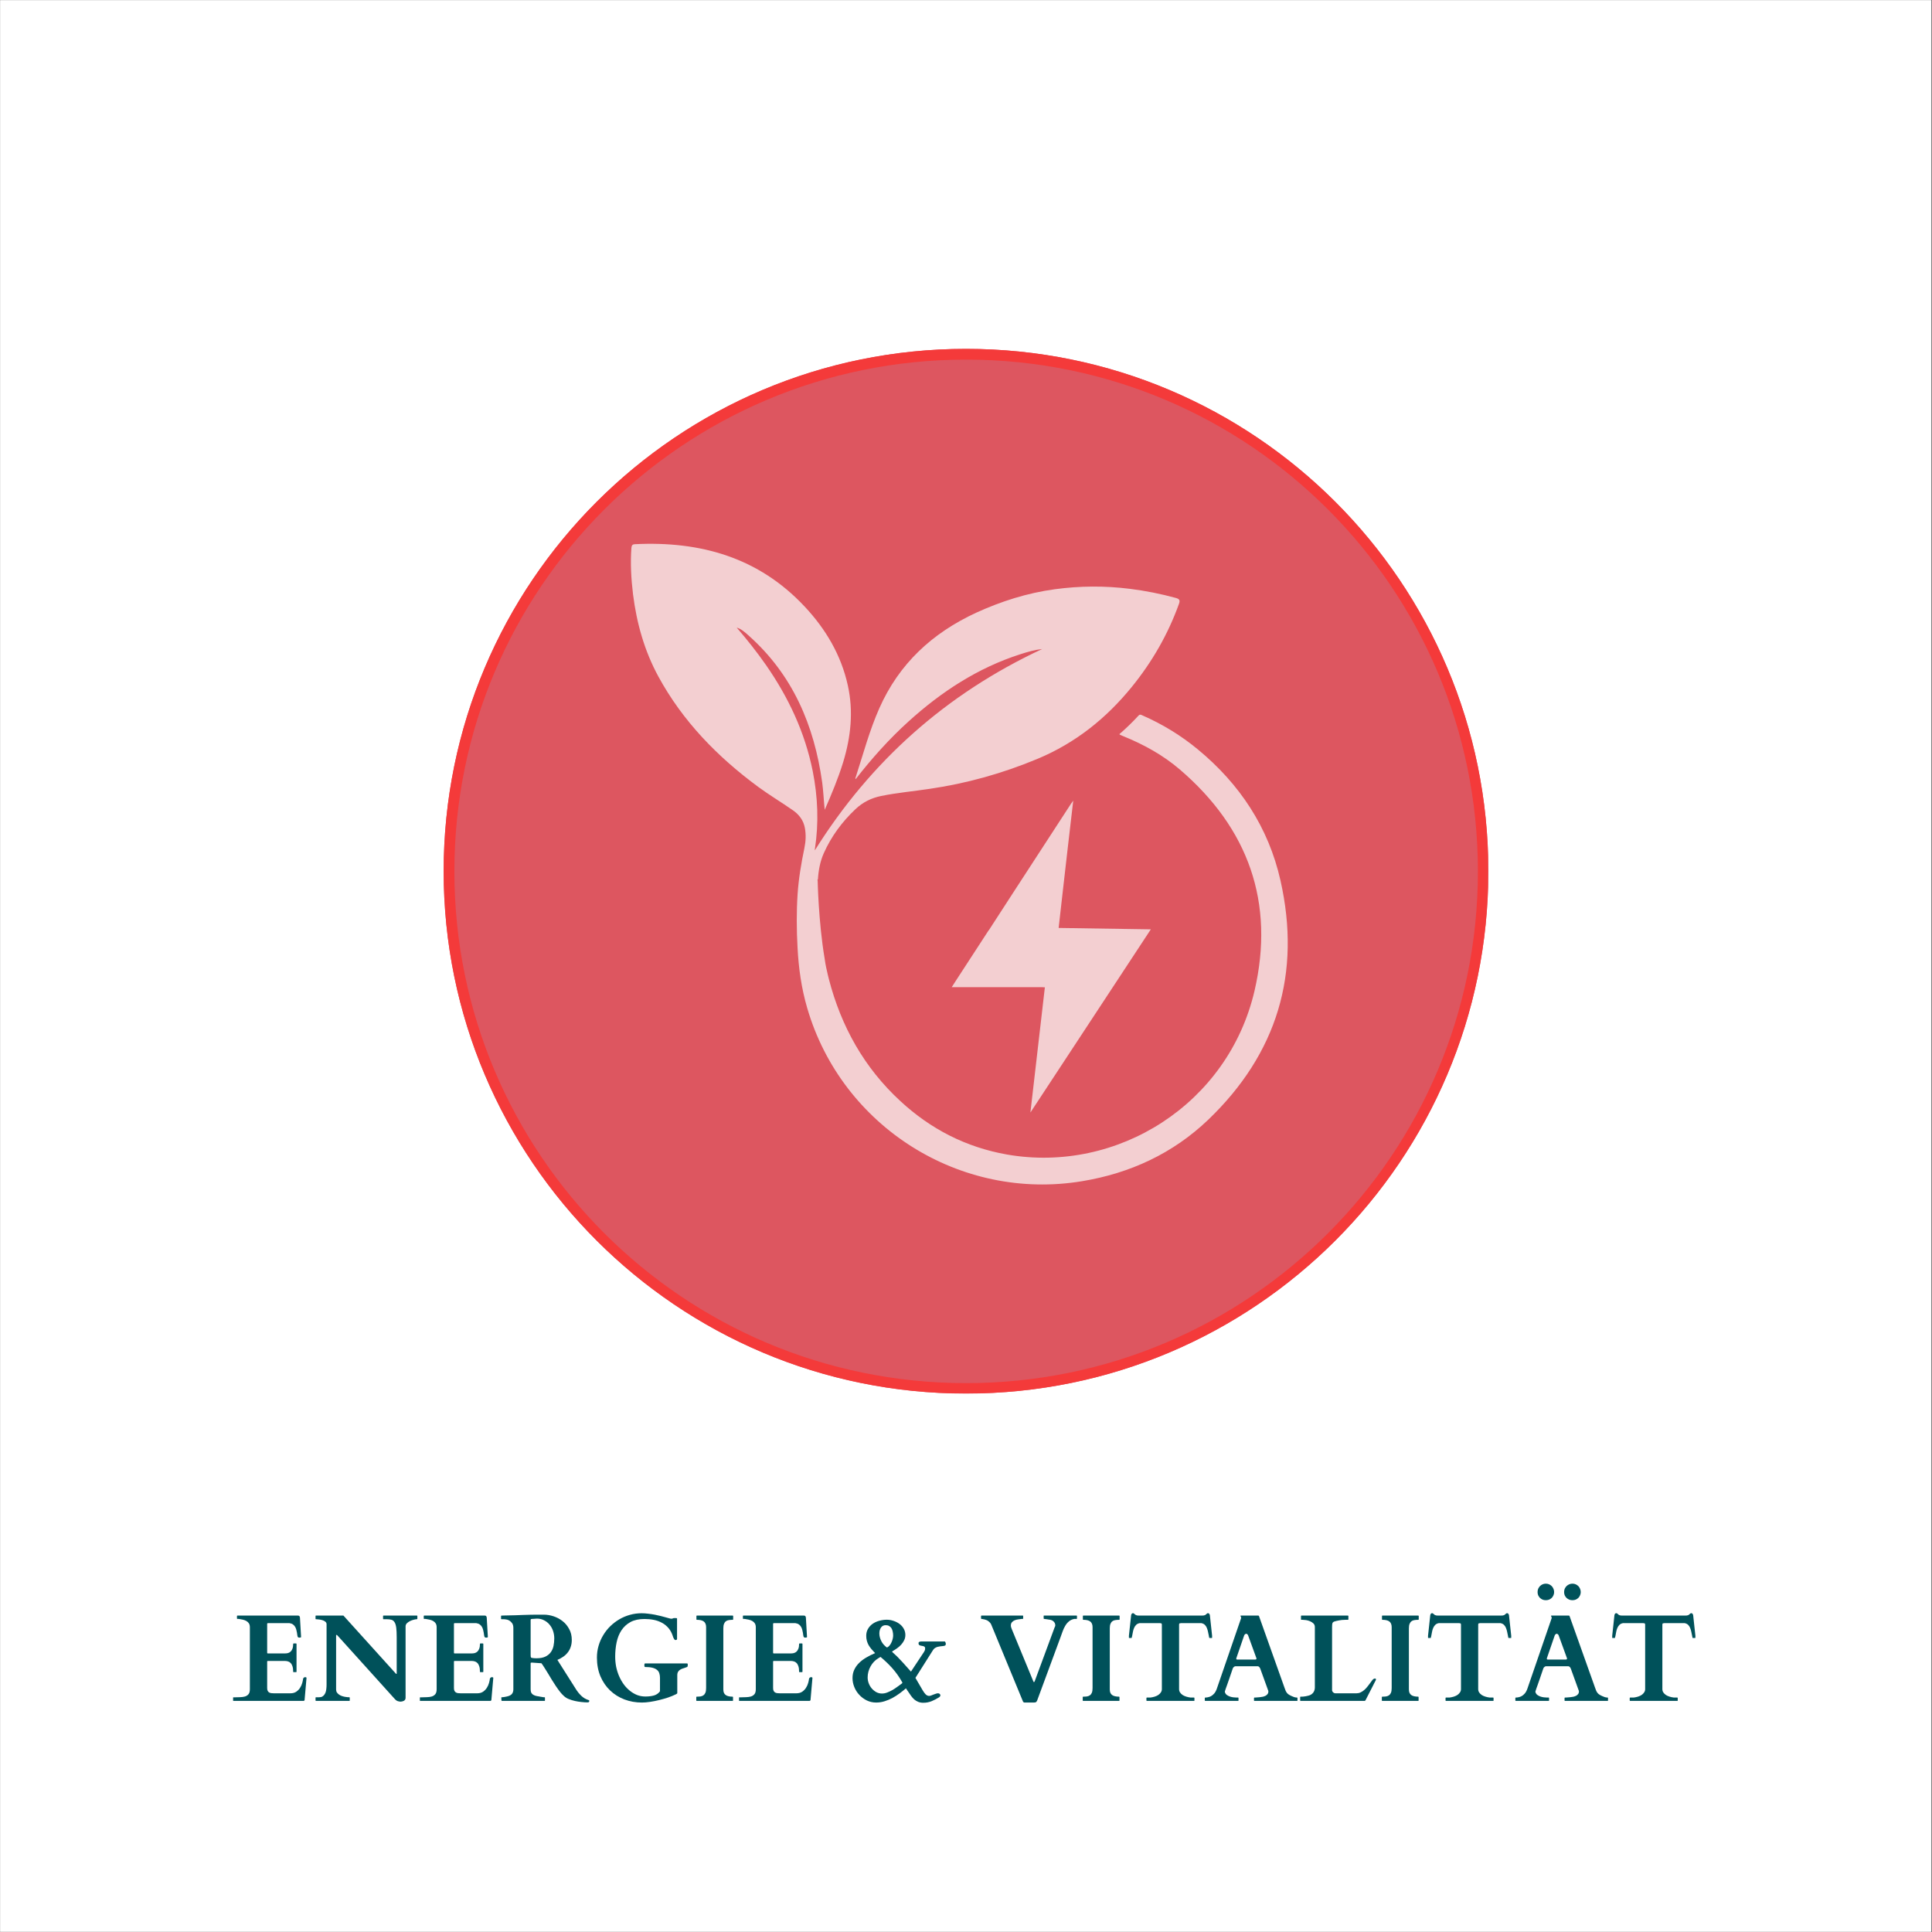 <svg version="1.0" preserveAspectRatio="xMidYMid meet" height="540" viewBox="0 0 404.88 405" zoomAndPan="magnify" width="540" xmlns:xlink="http://www.w3.org/1999/xlink" xmlns="http://www.w3.org/2000/svg"><rect x="0" y="0" width="404.88" height="405" fill="#333333" stroke="none"/><defs><g></g><clipPath id="0ae6b75281"><path clip-rule="nonzero" d="M 0 0.059 L 404.762 0.059 L 404.762 404.938 L 0 404.938 Z M 0 0.059"></path></clipPath><clipPath id="67bb3533f1"><path clip-rule="nonzero" d="M 92.941 73.133 L 311.941 73.133 L 311.941 292.133 L 92.941 292.133 Z M 92.941 73.133"></path></clipPath><clipPath id="80d45ac60e"><path clip-rule="nonzero" d="M 202.441 73.133 C 141.965 73.133 92.941 122.156 92.941 182.633 C 92.941 243.105 141.965 292.133 202.441 292.133 C 262.914 292.133 311.941 243.105 311.941 182.633 C 311.941 122.156 262.914 73.133 202.441 73.133 Z M 202.441 73.133"></path></clipPath><clipPath id="fa2c083914"><path clip-rule="nonzero" d="M 0.941 0.133 L 219.941 0.133 L 219.941 219.133 L 0.941 219.133 Z M 0.941 0.133"></path></clipPath><clipPath id="13dac6c468"><path clip-rule="nonzero" d="M 110.441 0.133 C 49.965 0.133 0.941 49.156 0.941 109.633 C 0.941 170.105 49.965 219.133 110.441 219.133 C 170.914 219.133 219.941 170.105 219.941 109.633 C 219.941 49.156 170.914 0.133 110.441 0.133 Z M 110.441 0.133"></path></clipPath><clipPath id="723ed5ffbc"><rect height="220" y="0" width="220" x="0"></rect></clipPath><clipPath id="b7f3b87303"><path clip-rule="nonzero" d="M 92.941 73.133 L 311.875 73.133 L 311.875 292.066 L 92.941 292.066 Z M 92.941 73.133"></path></clipPath><clipPath id="3b08094df6"><path clip-rule="nonzero" d="M 202.438 73.133 C 141.965 73.133 92.941 122.156 92.941 182.629 C 92.941 243.102 141.965 292.125 202.438 292.125 C 262.91 292.125 311.934 243.102 311.934 182.629 C 311.934 122.156 262.91 73.133 202.438 73.133 Z M 202.438 73.133"></path></clipPath><clipPath id="3a66bcad60"><path clip-rule="nonzero" d="M 132 113.414 L 270 113.414 L 270 249 L 132 249 Z M 132 113.414"></path></clipPath></defs><g clip-path="url(#0ae6b75281)"><path fill-rule="nonzero" fill-opacity="1" d="M 0 0.059 L 404.879 0.059 L 404.879 404.941 L 0 404.941 Z M 0 0.059" fill="#ffffff"></path><path fill-rule="nonzero" fill-opacity="1" d="M 0 0.059 L 404.879 0.059 L 404.879 404.941 L 0 404.941 Z M 0 0.059" fill="#ffffff"></path></g><g clip-path="url(#67bb3533f1)"><g clip-path="url(#80d45ac60e)"><g transform="matrix(1, 0, 0, 1, 92, 73)"><g clip-path="url(#723ed5ffbc)"><g clip-path="url(#fa2c083914)"><g clip-path="url(#13dac6c468)"><path fill-rule="nonzero" fill-opacity="1" d="M 0.941 0.133 L 219.941 0.133 L 219.941 219.133 L 0.941 219.133 Z M 0.941 0.133" fill="#dd5660"></path></g></g></g></g></g></g><g clip-path="url(#b7f3b87303)"><g clip-path="url(#3b08094df6)"><path stroke-miterlimit="4" stroke-opacity="1" stroke-width="6" stroke="#f43a3a" d="M 146.04 0.002 C 65.386 0.002 0.002 65.386 0.002 146.04 C 0.002 226.694 65.386 292.078 146.04 292.078 C 226.694 292.078 292.078 226.694 292.078 146.04 C 292.078 65.386 226.694 0.002 146.04 0.002 Z M 146.04 0.002" stroke-linejoin="miter" fill="none" transform="matrix(0.75, 0, 0, 0.75, 92.94, 73.132)" stroke-linecap="butt"></path></g></g><g clip-path="url(#3a66bcad60)"><path fill-rule="nonzero" fill-opacity="1" d="M 268.363 184.574 C 265.852 173.434 259.816 164.332 251.016 157.074 C 247.508 154.176 243.641 151.816 239.469 149.988 C 239.164 149.852 238.926 149.668 238.59 150.023 C 237.336 151.395 235.996 152.684 234.586 153.906 C 234.672 153.973 234.707 154.023 234.742 154.039 C 234.977 154.145 235.215 154.242 235.453 154.344 C 239.723 156.074 243.742 158.293 247.254 161.297 C 261.664 173.641 267.207 189.238 262.922 207.703 C 257.391 231.422 234.199 246.055 211.035 242.02 C 202.457 240.508 195.031 236.695 188.676 230.812 C 181.094 223.824 176.281 215.195 173.703 205.277 C 173.637 204.988 173.551 204.699 173.484 204.395 C 173.211 203.273 172.973 202.176 172.824 201.055 C 172.805 200.988 172.789 200.922 172.789 200.836 C 171.516 193.258 171.344 184.609 171.344 184.609 C 171.297 184.508 171.262 184.406 171.398 184.34 C 171.516 182.457 171.855 180.609 172.617 178.879 C 174.195 175.336 176.449 172.285 179.266 169.625 C 180.809 168.164 182.586 167.281 184.656 166.859 C 188.016 166.176 191.422 165.875 194.797 165.367 C 202.609 164.23 210.156 162.109 217.43 159.074 C 225.332 155.785 231.84 150.598 237.215 143.969 C 241.473 138.73 244.793 132.945 247.082 126.59 C 247.336 125.879 247.234 125.574 246.453 125.352 C 243.285 124.488 240.082 123.844 236.824 123.438 C 231.551 122.773 226.297 122.809 221.039 123.523 C 215.293 124.305 209.852 126.031 204.578 128.438 C 195.406 132.676 188.422 139.102 184.281 148.445 C 182.199 153.141 180.891 158.078 179.316 162.941 C 179.266 163.059 179.18 163.215 179.352 163.332 L 179.332 163.297 C 182.691 158.992 186.32 154.922 190.371 151.258 C 197.27 145.004 204.918 140 213.852 137.137 C 215.328 136.664 216.82 136.223 218.414 136.051 C 198.289 145.43 182.438 159.586 170.754 178.25 C 170.754 178.266 170.734 178.098 170.77 177.93 C 171.602 172.473 171.383 167.062 170.312 161.668 C 168.684 153.531 165.227 146.188 160.512 139.406 C 158.613 136.68 156.547 134.082 154.375 131.559 C 155.379 131.863 156.137 132.574 156.883 133.234 C 166.125 141.461 170.617 152.039 172.297 164.043 C 172.551 165.941 172.617 167.84 172.824 169.758 C 174.266 166.465 175.652 163.164 176.703 159.738 C 178.297 154.48 178.875 149.141 177.672 143.699 C 176.266 137.289 173.008 131.828 168.586 127.117 C 158.953 116.84 146.746 113.402 133.043 114.078 C 132.555 114.094 132.352 114.281 132.301 114.84 C 132.062 118.113 132.25 121.352 132.641 124.59 C 133.402 130.641 135.027 136.426 137.945 141.801 C 143.051 151.191 150.359 158.668 158.918 164.977 C 161.262 166.688 163.77 168.199 166.16 169.859 C 167.449 170.758 168.379 171.961 168.668 173.59 C 168.922 174.98 168.855 176.387 168.566 177.762 C 167.906 180.949 167.363 184.133 167.141 187.391 C 166.891 191.137 166.922 194.867 167.125 198.613 C 167.344 202.922 167.938 207.176 169.16 211.332 C 176.414 236.188 201.223 251.836 226.754 247.613 C 236.844 245.953 245.828 241.797 253.234 234.711 C 267.648 220.879 272.754 204.055 268.363 184.574" fill="#f3cfd1"></path></g><path fill-rule="nonzero" fill-opacity="1" d="M 241.184 194.816 L 221.859 194.523 C 222.152 191.914 222.445 189.305 222.746 186.691 C 223.105 183.551 223.461 180.41 223.824 177.27 C 224.18 174.176 224.547 171.086 224.922 167.836 C 224.711 168.125 224.582 168.289 224.465 168.465 C 220.426 174.676 216.383 180.883 212.352 187.094 C 210.684 189.656 209.027 192.227 207.367 194.789 C 207.348 194.816 207.332 194.844 207.32 194.875 C 207.266 194.938 207.199 195 207.156 195.07 C 204.922 198.496 202.691 201.926 200.465 205.355 C 200.141 205.852 199.816 206.355 199.449 206.934 L 218.172 206.934 C 218.438 206.945 218.703 206.957 218.973 206.969 C 217.965 215.719 216.953 224.465 215.941 233.215 L 241.184 194.816" fill="#f3cfd1"></path><g fill-opacity="1" fill="#00515a"><g transform="translate(48.711, 356.556)"><g><path d="M 0.094 -0.641 C 0.094 -0.648 0.094 -0.672 0.094 -0.703 C 0.102 -0.734 0.133 -0.75 0.188 -0.75 L 0.469 -0.75 C 0.82 -0.77 1.188 -0.781 1.562 -0.781 C 1.938 -0.789 2.273 -0.836 2.578 -0.922 C 2.879 -1.016 3.125 -1.172 3.312 -1.391 C 3.508 -1.617 3.609 -1.973 3.609 -2.453 L 3.609 -15.438 C 3.609 -15.77 3.539 -16.039 3.406 -16.25 C 3.27 -16.457 3.094 -16.625 2.875 -16.75 C 2.656 -16.875 2.406 -16.969 2.125 -17.031 C 1.852 -17.094 1.57 -17.145 1.281 -17.188 L 1.016 -17.188 C 0.973 -17.188 0.941 -17.195 0.922 -17.219 C 0.91 -17.25 0.906 -17.273 0.906 -17.297 L 0.906 -17.781 C 0.906 -17.801 0.91 -17.82 0.922 -17.844 C 0.941 -17.875 0.973 -17.891 1.016 -17.891 L 13.656 -17.891 C 13.801 -17.891 13.906 -17.859 13.969 -17.797 C 14.039 -17.742 14.086 -17.629 14.109 -17.453 L 14.344 -13.391 C 14.344 -13.348 14.305 -13.316 14.234 -13.297 C 14.16 -13.273 14.094 -13.266 14.031 -13.266 C 13.969 -13.266 13.898 -13.27 13.828 -13.281 C 13.766 -13.301 13.719 -13.328 13.688 -13.359 C 13.625 -13.441 13.582 -13.566 13.562 -13.734 C 13.539 -13.898 13.516 -14.082 13.484 -14.281 C 13.453 -14.488 13.406 -14.703 13.344 -14.922 C 13.289 -15.141 13.207 -15.344 13.094 -15.531 C 12.988 -15.719 12.844 -15.879 12.656 -16.016 C 12.469 -16.16 12.223 -16.254 11.922 -16.297 L 7.391 -16.297 C 7.285 -16.297 7.234 -16.242 7.234 -16.141 L 7.234 -10.094 C 7.234 -10 7.273 -9.953 7.359 -9.953 L 10.984 -9.953 C 11.203 -9.953 11.41 -9.977 11.609 -10.031 C 11.816 -10.094 12 -10.195 12.156 -10.344 C 12.312 -10.488 12.438 -10.688 12.531 -10.938 C 12.633 -11.195 12.688 -11.531 12.688 -11.938 C 12.688 -12.008 12.723 -12.047 12.797 -12.047 L 13.281 -12.047 C 13.352 -12.047 13.391 -12.008 13.391 -11.938 L 13.391 -6.125 C 13.391 -6.082 13.375 -6.055 13.344 -6.047 C 13.32 -6.035 13.301 -6.031 13.281 -6.031 L 12.797 -6.031 C 12.742 -6.031 12.711 -6.039 12.703 -6.062 C 12.691 -6.094 12.688 -6.113 12.688 -6.125 C 12.688 -6.602 12.633 -6.988 12.531 -7.281 C 12.438 -7.57 12.305 -7.797 12.141 -7.953 C 11.984 -8.117 11.801 -8.227 11.594 -8.281 C 11.395 -8.344 11.18 -8.375 10.953 -8.375 L 7.359 -8.375 C 7.273 -8.375 7.234 -8.332 7.234 -8.25 L 7.234 -2.703 C 7.234 -2.453 7.27 -2.254 7.344 -2.109 C 7.414 -1.961 7.52 -1.848 7.656 -1.766 C 7.789 -1.691 7.941 -1.645 8.109 -1.625 C 8.273 -1.602 8.453 -1.594 8.641 -1.594 L 12.109 -1.594 C 12.598 -1.594 13.004 -1.703 13.328 -1.922 C 13.66 -2.148 13.926 -2.422 14.125 -2.734 C 14.332 -3.055 14.484 -3.391 14.578 -3.734 C 14.68 -4.086 14.742 -4.383 14.766 -4.625 C 14.785 -4.738 14.844 -4.828 14.938 -4.891 C 15.031 -4.953 15.133 -4.984 15.25 -4.984 C 15.289 -4.984 15.336 -4.969 15.391 -4.938 C 15.453 -4.906 15.484 -4.867 15.484 -4.828 L 15.078 -0.172 C 15.055 -0.129 15.031 -0.086 15 -0.047 C 14.969 -0.016 14.93 0 14.891 0 L 0.188 0 C 0.133 0 0.102 -0.016 0.094 -0.047 C 0.094 -0.078 0.094 -0.094 0.094 -0.094 Z M 0.094 -0.641"></path></g></g></g><g fill-opacity="1" fill="#00515a"><g transform="translate(65.319, 356.556)"><g><path d="M 0.859 0 C 0.848 0 0.828 -0.008 0.797 -0.031 C 0.773 -0.051 0.766 -0.07 0.766 -0.094 L 0.766 -0.656 C 0.766 -0.727 0.797 -0.766 0.859 -0.766 C 0.953 -0.766 1.055 -0.766 1.172 -0.766 C 1.297 -0.766 1.414 -0.766 1.531 -0.766 C 1.645 -0.773 1.75 -0.785 1.844 -0.797 C 1.938 -0.805 2.008 -0.82 2.062 -0.844 C 2.27 -0.945 2.441 -1.082 2.578 -1.25 C 2.711 -1.426 2.816 -1.625 2.891 -1.844 C 2.961 -2.062 3.008 -2.301 3.031 -2.562 C 3.062 -2.82 3.078 -3.102 3.078 -3.406 L 3.078 -16.078 C 3.078 -16.305 2.984 -16.488 2.797 -16.625 C 2.617 -16.77 2.406 -16.875 2.156 -16.938 C 1.914 -17.008 1.672 -17.055 1.422 -17.078 C 1.172 -17.109 0.984 -17.125 0.859 -17.125 C 0.816 -17.125 0.789 -17.133 0.781 -17.156 C 0.77 -17.188 0.766 -17.211 0.766 -17.234 L 0.766 -17.781 C 0.766 -17.801 0.77 -17.82 0.781 -17.844 C 0.789 -17.875 0.816 -17.891 0.859 -17.891 L 6.609 -17.891 L 17.547 -5.781 C 17.586 -5.738 17.613 -5.707 17.625 -5.688 C 17.645 -5.664 17.672 -5.656 17.703 -5.656 C 17.734 -5.656 17.754 -5.664 17.766 -5.688 C 17.773 -5.719 17.781 -5.742 17.781 -5.766 L 17.781 -13.312 C 17.781 -14.145 17.75 -14.812 17.688 -15.312 C 17.625 -15.82 17.508 -16.207 17.344 -16.469 C 17.188 -16.738 16.973 -16.914 16.703 -17 C 16.43 -17.082 16.086 -17.125 15.672 -17.125 L 15.016 -17.125 C 14.973 -17.125 14.945 -17.133 14.938 -17.156 C 14.926 -17.188 14.922 -17.211 14.922 -17.234 L 14.922 -17.781 C 14.922 -17.801 14.926 -17.82 14.938 -17.844 C 14.945 -17.875 14.973 -17.891 15.016 -17.891 L 22 -17.891 C 22.051 -17.891 22.082 -17.875 22.094 -17.844 C 22.102 -17.82 22.109 -17.801 22.109 -17.781 L 22.109 -17.234 C 22.109 -17.211 22.098 -17.188 22.078 -17.156 C 22.066 -17.133 22.039 -17.125 22 -17.125 C 21.832 -17.125 21.613 -17.086 21.344 -17.016 C 21.082 -16.953 20.82 -16.859 20.562 -16.734 C 20.312 -16.609 20.094 -16.453 19.906 -16.266 C 19.727 -16.078 19.641 -15.863 19.641 -15.625 L 19.641 -0.625 C 19.641 -0.477 19.602 -0.352 19.531 -0.25 C 19.469 -0.156 19.383 -0.078 19.281 -0.016 C 19.176 0.035 19.062 0.078 18.938 0.109 C 18.812 0.141 18.695 0.156 18.594 0.156 C 18.426 0.156 18.227 0.117 18 0.047 C 17.781 -0.023 17.562 -0.188 17.344 -0.438 L 5.359 -13.719 C 5.305 -13.77 5.266 -13.801 5.234 -13.812 C 5.211 -13.832 5.18 -13.844 5.141 -13.844 C 5.098 -13.844 5.078 -13.801 5.078 -13.719 L 5.078 -2.391 C 5.078 -2.148 5.133 -1.941 5.25 -1.766 C 5.363 -1.598 5.508 -1.453 5.688 -1.328 C 5.863 -1.203 6.055 -1.102 6.266 -1.031 C 6.484 -0.957 6.695 -0.898 6.906 -0.859 C 7.113 -0.816 7.301 -0.789 7.469 -0.781 C 7.633 -0.77 7.758 -0.766 7.844 -0.766 C 7.883 -0.766 7.914 -0.742 7.938 -0.703 C 7.938 -0.691 7.938 -0.676 7.938 -0.656 L 7.938 -0.094 C 7.938 -0.082 7.93 -0.062 7.922 -0.031 C 7.91 -0.008 7.883 0 7.844 0 Z M 0.859 0"></path></g></g></g><g fill-opacity="1" fill="#00515a"><g transform="translate(87.865, 356.556)"><g><path d="M 0.094 -0.641 C 0.094 -0.648 0.094 -0.672 0.094 -0.703 C 0.102 -0.734 0.133 -0.75 0.188 -0.75 L 0.469 -0.75 C 0.82 -0.77 1.188 -0.781 1.562 -0.781 C 1.938 -0.789 2.273 -0.836 2.578 -0.922 C 2.879 -1.016 3.125 -1.172 3.312 -1.391 C 3.508 -1.617 3.609 -1.973 3.609 -2.453 L 3.609 -15.438 C 3.609 -15.77 3.539 -16.039 3.406 -16.25 C 3.27 -16.457 3.094 -16.625 2.875 -16.75 C 2.656 -16.875 2.406 -16.969 2.125 -17.031 C 1.852 -17.094 1.57 -17.145 1.281 -17.188 L 1.016 -17.188 C 0.973 -17.188 0.941 -17.195 0.922 -17.219 C 0.91 -17.25 0.906 -17.273 0.906 -17.297 L 0.906 -17.781 C 0.906 -17.801 0.91 -17.82 0.922 -17.844 C 0.941 -17.875 0.973 -17.891 1.016 -17.891 L 13.656 -17.891 C 13.801 -17.891 13.906 -17.859 13.969 -17.797 C 14.039 -17.742 14.086 -17.629 14.109 -17.453 L 14.344 -13.391 C 14.344 -13.348 14.305 -13.316 14.234 -13.297 C 14.16 -13.273 14.094 -13.266 14.031 -13.266 C 13.969 -13.266 13.898 -13.27 13.828 -13.281 C 13.766 -13.301 13.719 -13.328 13.688 -13.359 C 13.625 -13.441 13.582 -13.566 13.562 -13.734 C 13.539 -13.898 13.516 -14.082 13.484 -14.281 C 13.453 -14.488 13.406 -14.703 13.344 -14.922 C 13.289 -15.141 13.207 -15.344 13.094 -15.531 C 12.988 -15.719 12.844 -15.879 12.656 -16.016 C 12.469 -16.16 12.223 -16.254 11.922 -16.297 L 7.391 -16.297 C 7.285 -16.297 7.234 -16.242 7.234 -16.141 L 7.234 -10.094 C 7.234 -10 7.273 -9.953 7.359 -9.953 L 10.984 -9.953 C 11.203 -9.953 11.41 -9.977 11.609 -10.031 C 11.816 -10.094 12 -10.195 12.156 -10.344 C 12.312 -10.488 12.438 -10.688 12.531 -10.938 C 12.633 -11.195 12.688 -11.531 12.688 -11.938 C 12.688 -12.008 12.723 -12.047 12.797 -12.047 L 13.281 -12.047 C 13.352 -12.047 13.391 -12.008 13.391 -11.938 L 13.391 -6.125 C 13.391 -6.082 13.375 -6.055 13.344 -6.047 C 13.32 -6.035 13.301 -6.031 13.281 -6.031 L 12.797 -6.031 C 12.742 -6.031 12.711 -6.039 12.703 -6.062 C 12.691 -6.094 12.688 -6.113 12.688 -6.125 C 12.688 -6.602 12.633 -6.988 12.531 -7.281 C 12.438 -7.57 12.305 -7.797 12.141 -7.953 C 11.984 -8.117 11.801 -8.227 11.594 -8.281 C 11.395 -8.344 11.18 -8.375 10.953 -8.375 L 7.359 -8.375 C 7.273 -8.375 7.234 -8.332 7.234 -8.25 L 7.234 -2.703 C 7.234 -2.453 7.27 -2.254 7.344 -2.109 C 7.414 -1.961 7.52 -1.848 7.656 -1.766 C 7.789 -1.691 7.941 -1.645 8.109 -1.625 C 8.273 -1.602 8.453 -1.594 8.641 -1.594 L 12.109 -1.594 C 12.598 -1.594 13.004 -1.703 13.328 -1.922 C 13.66 -2.148 13.926 -2.422 14.125 -2.734 C 14.332 -3.055 14.484 -3.391 14.578 -3.734 C 14.68 -4.086 14.742 -4.383 14.766 -4.625 C 14.785 -4.738 14.844 -4.828 14.938 -4.891 C 15.031 -4.953 15.133 -4.984 15.25 -4.984 C 15.289 -4.984 15.336 -4.969 15.391 -4.938 C 15.453 -4.906 15.484 -4.867 15.484 -4.828 L 15.078 -0.172 C 15.055 -0.129 15.031 -0.086 15 -0.047 C 14.969 -0.016 14.93 0 14.891 0 L 0.188 0 C 0.133 0 0.102 -0.016 0.094 -0.047 C 0.094 -0.078 0.094 -0.094 0.094 -0.094 Z M 0.094 -0.641"></path></g></g></g><g fill-opacity="1" fill="#00515a"><g transform="translate(104.474, 356.556)"><g><path d="M 0.562 -0.656 C 0.562 -0.664 0.562 -0.688 0.562 -0.719 C 0.57 -0.75 0.602 -0.766 0.656 -0.766 C 0.707 -0.766 0.785 -0.77 0.891 -0.781 C 1.004 -0.801 1.117 -0.816 1.234 -0.828 C 1.359 -0.848 1.469 -0.867 1.562 -0.891 C 1.664 -0.91 1.738 -0.926 1.781 -0.938 C 2.27 -1.051 2.609 -1.234 2.797 -1.484 C 2.984 -1.734 3.078 -2.039 3.078 -2.406 L 3.078 -15.297 C 3.078 -15.723 2.988 -16.055 2.812 -16.297 C 2.633 -16.547 2.43 -16.734 2.203 -16.859 C 1.973 -16.984 1.75 -17.055 1.531 -17.078 C 1.312 -17.109 1.164 -17.125 1.094 -17.125 L 0.609 -17.125 C 0.566 -17.125 0.535 -17.133 0.516 -17.156 C 0.504 -17.188 0.5 -17.211 0.5 -17.234 L 0.5 -17.781 C 0.5 -17.801 0.504 -17.82 0.516 -17.844 C 0.523 -17.863 0.555 -17.879 0.609 -17.891 C 0.617 -17.891 0.633 -17.891 0.656 -17.891 C 0.688 -17.891 0.75 -17.891 0.844 -17.891 C 0.938 -17.898 1.07 -17.906 1.25 -17.906 C 1.426 -17.914 1.676 -17.922 2 -17.922 C 2.469 -17.93 2.961 -17.941 3.484 -17.953 C 4.016 -17.973 4.551 -17.992 5.094 -18.016 C 5.633 -18.035 6.172 -18.051 6.703 -18.062 C 7.234 -18.07 7.734 -18.078 8.203 -18.078 L 9.484 -18.078 C 10.148 -18.078 10.828 -17.961 11.516 -17.734 C 12.211 -17.504 12.844 -17.164 13.406 -16.719 C 13.969 -16.281 14.426 -15.727 14.781 -15.062 C 15.145 -14.406 15.328 -13.648 15.328 -12.797 C 15.328 -12.234 15.25 -11.734 15.094 -11.297 C 14.945 -10.859 14.738 -10.473 14.469 -10.141 C 14.207 -9.805 13.891 -9.508 13.516 -9.25 C 13.148 -9 12.75 -8.781 12.312 -8.594 L 16.172 -2.5 C 16.492 -1.977 16.875 -1.504 17.312 -1.078 C 17.758 -0.648 18.273 -0.348 18.859 -0.172 C 18.922 -0.16 18.957 -0.141 18.969 -0.109 C 18.988 -0.078 19 -0.039 19 0 C 19 0.125 18.961 0.207 18.891 0.25 C 18.828 0.289 18.723 0.312 18.578 0.312 C 18.223 0.312 17.816 0.285 17.359 0.234 C 16.91 0.191 16.457 0.117 16 0.016 C 15.539 -0.086 15.102 -0.223 14.688 -0.391 C 14.281 -0.555 13.941 -0.77 13.672 -1.031 C 13.398 -1.27 13.125 -1.566 12.844 -1.922 C 12.562 -2.285 12.281 -2.676 12 -3.094 C 11.719 -3.52 11.438 -3.957 11.156 -4.406 C 10.883 -4.863 10.617 -5.305 10.359 -5.734 C 10.098 -6.16 9.848 -6.562 9.609 -6.938 C 9.379 -7.312 9.164 -7.629 8.969 -7.891 L 6.984 -8.031 C 6.984 -8.031 6.953 -8.031 6.891 -8.031 C 6.828 -8.031 6.785 -8.02 6.766 -8 C 6.734 -7.988 6.711 -7.973 6.703 -7.953 C 6.703 -7.941 6.703 -7.91 6.703 -7.859 L 6.703 -2.453 C 6.703 -2.223 6.727 -2.02 6.781 -1.844 C 6.844 -1.676 6.941 -1.531 7.078 -1.406 C 7.223 -1.289 7.406 -1.191 7.625 -1.109 C 7.852 -1.035 8.129 -0.977 8.453 -0.938 C 8.504 -0.926 8.578 -0.91 8.672 -0.891 C 8.766 -0.879 8.867 -0.863 8.984 -0.844 C 9.098 -0.82 9.207 -0.801 9.312 -0.781 C 9.426 -0.77 9.523 -0.766 9.609 -0.766 C 9.66 -0.766 9.688 -0.75 9.688 -0.719 C 9.695 -0.695 9.703 -0.676 9.703 -0.656 L 9.703 -0.094 C 9.703 -0.082 9.695 -0.062 9.688 -0.031 C 9.676 -0.008 9.648 0 9.609 0 L 0.656 0 C 0.613 0 0.586 -0.055 0.578 -0.172 C 0.566 -0.297 0.562 -0.406 0.562 -0.5 Z M 6.719 -9.297 C 6.727 -9.234 6.75 -9.172 6.781 -9.109 C 6.812 -9.055 6.875 -9.023 6.969 -9.016 C 7.039 -9.016 7.148 -9 7.297 -8.969 C 7.453 -8.945 7.664 -8.938 7.938 -8.938 C 8.688 -8.938 9.301 -9.051 9.781 -9.281 C 10.258 -9.508 10.641 -9.816 10.922 -10.203 C 11.203 -10.586 11.395 -11.031 11.5 -11.531 C 11.602 -12.031 11.656 -12.551 11.656 -13.094 C 11.656 -13.656 11.566 -14.191 11.391 -14.703 C 11.211 -15.211 10.961 -15.648 10.641 -16.016 C 10.328 -16.391 9.945 -16.688 9.5 -16.906 C 9.062 -17.133 8.578 -17.25 8.047 -17.25 C 7.922 -17.25 7.82 -17.242 7.75 -17.234 C 7.688 -17.234 7.625 -17.227 7.562 -17.219 C 7.5 -17.219 7.426 -17.211 7.344 -17.203 C 7.27 -17.203 7.16 -17.195 7.016 -17.188 C 6.961 -17.188 6.895 -17.176 6.812 -17.156 C 6.738 -17.133 6.703 -17.078 6.703 -16.984 L 6.703 -9.688 Z M 6.719 -9.297"></path></g></g></g><g fill-opacity="1" fill="#00515a"><g transform="translate(123.619, 356.556)"><g><path d="M 1.453 -9.094 C 1.453 -9.945 1.566 -10.766 1.797 -11.547 C 2.023 -12.336 2.348 -13.078 2.766 -13.766 C 3.18 -14.461 3.676 -15.094 4.25 -15.656 C 4.832 -16.219 5.469 -16.703 6.156 -17.109 C 6.852 -17.516 7.598 -17.828 8.391 -18.047 C 9.18 -18.266 9.992 -18.375 10.828 -18.375 C 11.273 -18.375 11.734 -18.344 12.203 -18.281 C 12.672 -18.227 13.125 -18.16 13.562 -18.078 C 14.008 -17.992 14.43 -17.898 14.828 -17.797 C 15.223 -17.703 15.57 -17.609 15.875 -17.516 C 16.176 -17.43 16.422 -17.363 16.609 -17.312 C 16.805 -17.258 16.914 -17.234 16.938 -17.234 L 17.094 -17.234 C 17.156 -17.234 17.207 -17.238 17.25 -17.25 C 17.289 -17.258 17.32 -17.27 17.344 -17.281 C 17.375 -17.301 17.406 -17.316 17.438 -17.328 C 17.477 -17.348 17.531 -17.359 17.594 -17.359 L 18.109 -17.359 C 18.117 -17.359 18.145 -17.348 18.188 -17.328 C 18.227 -17.316 18.25 -17.281 18.25 -17.219 L 18.25 -13 C 18.25 -12.906 18.207 -12.836 18.125 -12.797 C 18.039 -12.766 17.973 -12.75 17.922 -12.75 C 17.836 -12.758 17.766 -12.801 17.703 -12.875 C 17.648 -12.957 17.598 -13.039 17.547 -13.125 C 17.492 -13.219 17.453 -13.305 17.422 -13.391 C 17.391 -13.484 17.367 -13.551 17.359 -13.594 C 17.148 -14.25 16.852 -14.801 16.469 -15.25 C 16.082 -15.707 15.629 -16.078 15.109 -16.359 C 14.586 -16.648 14.016 -16.859 13.391 -16.984 C 12.766 -17.109 12.113 -17.172 11.438 -17.172 C 10.258 -17.172 9.273 -16.957 8.484 -16.531 C 7.703 -16.102 7.07 -15.523 6.594 -14.797 C 6.113 -14.066 5.773 -13.223 5.578 -12.266 C 5.379 -11.316 5.281 -10.32 5.281 -9.281 C 5.281 -8.562 5.348 -7.852 5.484 -7.156 C 5.629 -6.457 5.836 -5.797 6.109 -5.172 C 6.379 -4.555 6.703 -3.988 7.078 -3.469 C 7.461 -2.945 7.891 -2.5 8.359 -2.125 C 8.828 -1.75 9.332 -1.453 9.875 -1.234 C 10.426 -1.023 11.004 -0.922 11.609 -0.922 C 12.297 -0.922 12.898 -0.992 13.422 -1.141 C 13.941 -1.297 14.359 -1.586 14.672 -2.016 L 14.672 -4.828 C 14.672 -5.18 14.625 -5.5 14.531 -5.781 C 14.445 -6.07 14.285 -6.312 14.047 -6.5 C 13.816 -6.695 13.5 -6.848 13.094 -6.953 C 12.688 -7.055 12.164 -7.109 11.531 -7.109 C 11.477 -7.109 11.441 -7.156 11.422 -7.25 C 11.398 -7.344 11.391 -7.426 11.391 -7.5 C 11.391 -7.539 11.398 -7.609 11.422 -7.703 C 11.441 -7.805 11.477 -7.859 11.531 -7.859 L 20.359 -7.859 C 20.43 -7.859 20.473 -7.812 20.484 -7.719 C 20.492 -7.625 20.5 -7.551 20.5 -7.5 C 20.5 -7.457 20.488 -7.391 20.469 -7.297 C 20.457 -7.203 20.422 -7.141 20.359 -7.109 C 20.129 -7.016 19.895 -6.93 19.656 -6.859 C 19.414 -6.797 19.191 -6.707 18.984 -6.594 C 18.785 -6.488 18.617 -6.336 18.484 -6.141 C 18.359 -5.953 18.297 -5.691 18.297 -5.359 L 18.297 -1.656 C 18.297 -1.594 18.266 -1.539 18.203 -1.5 C 18.148 -1.457 18.066 -1.41 17.953 -1.359 C 17.484 -1.129 16.945 -0.91 16.344 -0.703 C 15.738 -0.504 15.117 -0.328 14.484 -0.172 C 13.848 -0.016 13.219 0.109 12.594 0.203 C 11.969 0.297 11.398 0.344 10.891 0.344 C 9.578 0.344 8.348 0.125 7.203 -0.312 C 6.066 -0.75 5.07 -1.375 4.219 -2.188 C 3.363 -3 2.688 -3.988 2.188 -5.156 C 1.695 -6.332 1.453 -7.645 1.453 -9.094 Z M 1.453 -9.094"></path></g></g></g><g fill-opacity="1" fill="#00515a"><g transform="translate(144.757, 356.556)"><g><path d="M 6.812 -2.406 C 6.812 -2.125 6.852 -1.883 6.938 -1.688 C 7.031 -1.488 7.16 -1.332 7.328 -1.219 C 7.492 -1.102 7.695 -1.02 7.938 -0.969 C 8.176 -0.914 8.441 -0.891 8.734 -0.891 C 8.805 -0.891 8.844 -0.852 8.844 -0.781 L 8.844 -0.094 C 8.844 -0.07 8.836 -0.051 8.828 -0.031 C 8.816 -0.008 8.785 0 8.734 0 L 1.25 0 C 1.207 0 1.176 -0.008 1.156 -0.031 C 1.145 -0.062 1.141 -0.082 1.141 -0.094 L 1.141 -0.781 C 1.141 -0.801 1.145 -0.82 1.156 -0.844 C 1.176 -0.875 1.207 -0.891 1.25 -0.891 C 1.539 -0.891 1.805 -0.906 2.047 -0.938 C 2.285 -0.977 2.488 -1.062 2.656 -1.188 C 2.832 -1.32 2.969 -1.504 3.062 -1.734 C 3.156 -1.973 3.203 -2.297 3.203 -2.703 L 3.203 -15.484 C 3.203 -15.766 3.156 -16.004 3.062 -16.203 C 2.977 -16.398 2.852 -16.555 2.688 -16.672 C 2.52 -16.785 2.316 -16.867 2.078 -16.922 C 1.836 -16.973 1.566 -17 1.266 -17 C 1.203 -17 1.172 -17.035 1.172 -17.109 L 1.172 -17.781 C 1.172 -17.852 1.203 -17.891 1.266 -17.891 L 8.766 -17.891 C 8.805 -17.891 8.832 -17.875 8.844 -17.844 C 8.863 -17.82 8.875 -17.801 8.875 -17.781 L 8.875 -17.109 C 8.875 -17.086 8.863 -17.062 8.844 -17.031 C 8.832 -17.008 8.805 -17 8.766 -17 C 8.473 -17 8.203 -16.977 7.953 -16.938 C 7.711 -16.906 7.508 -16.82 7.344 -16.688 C 7.176 -16.562 7.047 -16.379 6.953 -16.141 C 6.859 -15.91 6.812 -15.594 6.812 -15.188 Z M 6.812 -2.406"></path></g></g></g><g fill-opacity="1" fill="#00515a"><g transform="translate(154.768, 356.556)"><g><path d="M 0.094 -0.641 C 0.094 -0.648 0.094 -0.672 0.094 -0.703 C 0.102 -0.734 0.133 -0.75 0.188 -0.75 L 0.469 -0.75 C 0.82 -0.77 1.188 -0.781 1.562 -0.781 C 1.938 -0.789 2.273 -0.836 2.578 -0.922 C 2.879 -1.016 3.125 -1.172 3.312 -1.391 C 3.508 -1.617 3.609 -1.973 3.609 -2.453 L 3.609 -15.438 C 3.609 -15.77 3.539 -16.039 3.406 -16.25 C 3.27 -16.457 3.094 -16.625 2.875 -16.75 C 2.656 -16.875 2.406 -16.969 2.125 -17.031 C 1.852 -17.094 1.57 -17.145 1.281 -17.188 L 1.016 -17.188 C 0.973 -17.188 0.941 -17.195 0.922 -17.219 C 0.91 -17.25 0.906 -17.273 0.906 -17.297 L 0.906 -17.781 C 0.906 -17.801 0.91 -17.82 0.922 -17.844 C 0.941 -17.875 0.973 -17.891 1.016 -17.891 L 13.656 -17.891 C 13.801 -17.891 13.906 -17.859 13.969 -17.797 C 14.039 -17.742 14.086 -17.629 14.109 -17.453 L 14.344 -13.391 C 14.344 -13.348 14.305 -13.316 14.234 -13.297 C 14.16 -13.273 14.094 -13.266 14.031 -13.266 C 13.969 -13.266 13.898 -13.27 13.828 -13.281 C 13.766 -13.301 13.719 -13.328 13.688 -13.359 C 13.625 -13.441 13.582 -13.566 13.562 -13.734 C 13.539 -13.898 13.516 -14.082 13.484 -14.281 C 13.453 -14.488 13.406 -14.703 13.344 -14.922 C 13.289 -15.141 13.207 -15.344 13.094 -15.531 C 12.988 -15.719 12.844 -15.879 12.656 -16.016 C 12.469 -16.16 12.223 -16.254 11.922 -16.297 L 7.391 -16.297 C 7.285 -16.297 7.234 -16.242 7.234 -16.141 L 7.234 -10.094 C 7.234 -10 7.273 -9.953 7.359 -9.953 L 10.984 -9.953 C 11.203 -9.953 11.41 -9.977 11.609 -10.031 C 11.816 -10.094 12 -10.195 12.156 -10.344 C 12.312 -10.488 12.438 -10.688 12.531 -10.938 C 12.633 -11.195 12.688 -11.531 12.688 -11.938 C 12.688 -12.008 12.723 -12.047 12.797 -12.047 L 13.281 -12.047 C 13.352 -12.047 13.391 -12.008 13.391 -11.938 L 13.391 -6.125 C 13.391 -6.082 13.375 -6.055 13.344 -6.047 C 13.32 -6.035 13.301 -6.031 13.281 -6.031 L 12.797 -6.031 C 12.742 -6.031 12.711 -6.039 12.703 -6.062 C 12.691 -6.094 12.688 -6.113 12.688 -6.125 C 12.688 -6.602 12.633 -6.988 12.531 -7.281 C 12.438 -7.57 12.305 -7.797 12.141 -7.953 C 11.984 -8.117 11.801 -8.227 11.594 -8.281 C 11.395 -8.344 11.18 -8.375 10.953 -8.375 L 7.359 -8.375 C 7.273 -8.375 7.234 -8.332 7.234 -8.25 L 7.234 -2.703 C 7.234 -2.453 7.27 -2.254 7.344 -2.109 C 7.414 -1.961 7.52 -1.848 7.656 -1.766 C 7.789 -1.691 7.941 -1.645 8.109 -1.625 C 8.273 -1.602 8.453 -1.594 8.641 -1.594 L 12.109 -1.594 C 12.598 -1.594 13.004 -1.703 13.328 -1.922 C 13.66 -2.148 13.926 -2.422 14.125 -2.734 C 14.332 -3.055 14.484 -3.391 14.578 -3.734 C 14.68 -4.086 14.742 -4.383 14.766 -4.625 C 14.785 -4.738 14.844 -4.828 14.938 -4.891 C 15.031 -4.953 15.133 -4.984 15.25 -4.984 C 15.289 -4.984 15.336 -4.969 15.391 -4.938 C 15.453 -4.906 15.484 -4.867 15.484 -4.828 L 15.078 -0.172 C 15.055 -0.129 15.031 -0.086 15 -0.047 C 14.969 -0.016 14.93 0 14.891 0 L 0.188 0 C 0.133 0 0.102 -0.016 0.094 -0.047 C 0.094 -0.078 0.094 -0.094 0.094 -0.094 Z M 0.094 -0.641"></path></g></g></g><g fill-opacity="1" fill="#00515a"><g transform="translate(171.376, 356.556)"><g></g></g></g><g fill-opacity="1" fill="#00515a"><g transform="translate(178.354, 356.556)"><g><path d="M 15.016 -2.203 C 15.191 -1.898 15.391 -1.629 15.609 -1.391 C 15.836 -1.16 16.086 -1.047 16.359 -1.047 C 16.453 -1.047 16.582 -1.07 16.75 -1.125 C 16.914 -1.188 17.086 -1.254 17.266 -1.328 C 17.453 -1.398 17.629 -1.461 17.797 -1.516 C 17.961 -1.566 18.094 -1.594 18.188 -1.594 C 18.312 -1.594 18.41 -1.57 18.484 -1.531 C 18.555 -1.488 18.609 -1.441 18.641 -1.391 C 18.672 -1.336 18.691 -1.289 18.703 -1.25 C 18.711 -1.207 18.719 -1.176 18.719 -1.156 C 18.719 -1.125 18.703 -1.07 18.672 -1 C 18.648 -0.926 18.57 -0.844 18.438 -0.75 C 17.957 -0.445 17.445 -0.18 16.906 0.047 C 16.363 0.273 15.77 0.391 15.125 0.391 C 14.719 0.391 14.359 0.32 14.047 0.188 C 13.742 0.062 13.473 -0.102 13.234 -0.312 C 12.992 -0.531 12.773 -0.773 12.578 -1.047 C 12.379 -1.316 12.188 -1.598 12 -1.891 C 11.914 -2.004 11.832 -2.125 11.75 -2.25 C 11.676 -2.383 11.594 -2.516 11.5 -2.641 C 11.094 -2.285 10.648 -1.93 10.172 -1.578 C 9.691 -1.223 9.188 -0.898 8.656 -0.609 C 8.125 -0.328 7.57 -0.098 7 0.078 C 6.438 0.254 5.852 0.344 5.25 0.344 C 4.551 0.344 3.898 0.195 3.297 -0.094 C 2.691 -0.395 2.164 -0.785 1.719 -1.266 C 1.27 -1.742 0.922 -2.289 0.672 -2.906 C 0.422 -3.52 0.297 -4.145 0.297 -4.781 C 0.297 -5.426 0.414 -6.004 0.656 -6.516 C 0.895 -7.035 1.227 -7.508 1.656 -7.938 C 2.082 -8.363 2.582 -8.742 3.156 -9.078 C 3.727 -9.422 4.352 -9.734 5.031 -10.016 C 4.75 -10.305 4.488 -10.594 4.25 -10.875 C 4.02 -11.156 3.82 -11.438 3.656 -11.719 C 3.5 -12.008 3.379 -12.312 3.297 -12.625 C 3.211 -12.938 3.172 -13.281 3.172 -13.656 C 3.172 -14.207 3.297 -14.691 3.547 -15.109 C 3.797 -15.535 4.125 -15.891 4.531 -16.172 C 4.938 -16.453 5.395 -16.66 5.906 -16.797 C 6.426 -16.941 6.953 -17.016 7.484 -17.016 C 7.953 -17.016 8.414 -16.938 8.875 -16.781 C 9.344 -16.633 9.766 -16.422 10.141 -16.141 C 10.516 -15.867 10.812 -15.535 11.031 -15.141 C 11.258 -14.742 11.375 -14.305 11.375 -13.828 C 11.375 -13.441 11.297 -13.082 11.141 -12.75 C 10.984 -12.414 10.773 -12.102 10.516 -11.812 C 10.266 -11.531 9.977 -11.273 9.656 -11.047 C 9.332 -10.816 9.008 -10.609 8.688 -10.422 C 8.656 -10.391 8.633 -10.367 8.625 -10.359 C 8.613 -10.359 8.609 -10.344 8.609 -10.312 C 8.609 -10.27 8.629 -10.234 8.672 -10.203 C 8.711 -10.172 8.812 -10.082 8.969 -9.938 C 9.133 -9.801 9.375 -9.578 9.688 -9.266 C 10 -8.953 10.391 -8.539 10.859 -8.031 C 11.336 -7.52 11.898 -6.891 12.547 -6.141 L 15.281 -10.266 C 15.352 -10.379 15.41 -10.488 15.453 -10.594 C 15.492 -10.695 15.516 -10.82 15.516 -10.969 C 15.516 -11.188 15.461 -11.32 15.359 -11.375 C 15.266 -11.438 15.16 -11.477 15.047 -11.5 C 14.93 -11.52 14.816 -11.539 14.703 -11.562 C 14.598 -11.582 14.5 -11.609 14.406 -11.641 C 14.32 -11.68 14.254 -11.734 14.203 -11.797 C 14.16 -11.867 14.141 -11.953 14.141 -12.047 C 14.141 -12.078 14.141 -12.113 14.141 -12.156 C 14.141 -12.207 14.16 -12.254 14.203 -12.297 C 14.242 -12.348 14.301 -12.383 14.375 -12.406 C 14.445 -12.438 14.555 -12.453 14.703 -12.453 L 19.672 -12.453 C 19.766 -12.316 19.816 -12.207 19.828 -12.125 C 19.848 -12.051 19.859 -12.004 19.859 -11.984 C 19.859 -11.797 19.805 -11.672 19.703 -11.609 C 19.598 -11.555 19.457 -11.52 19.281 -11.5 C 19.094 -11.477 18.895 -11.457 18.688 -11.438 C 18.488 -11.414 18.297 -11.379 18.109 -11.328 C 17.93 -11.273 17.758 -11.195 17.594 -11.094 C 17.426 -10.988 17.285 -10.844 17.172 -10.656 L 13.484 -4.828 Z M 6.469 -1.547 C 6.844 -1.547 7.211 -1.617 7.578 -1.766 C 7.953 -1.91 8.316 -2.082 8.672 -2.281 C 9.023 -2.488 9.363 -2.711 9.688 -2.953 C 10.02 -3.203 10.328 -3.426 10.609 -3.625 C 10.703 -3.695 10.75 -3.758 10.75 -3.812 C 10.75 -3.844 10.738 -3.875 10.719 -3.906 C 10.113 -4.988 9.43 -5.957 8.672 -6.812 C 7.91 -7.664 7.078 -8.469 6.172 -9.219 C 6.129 -9.195 6.055 -9.156 5.953 -9.094 C 5.859 -9.039 5.773 -8.988 5.703 -8.938 C 5.379 -8.75 5.078 -8.508 4.797 -8.219 C 4.523 -7.938 4.289 -7.617 4.094 -7.266 C 3.895 -6.91 3.738 -6.531 3.625 -6.125 C 3.52 -5.727 3.469 -5.328 3.469 -4.922 C 3.469 -4.492 3.547 -4.078 3.703 -3.672 C 3.859 -3.266 4.07 -2.906 4.344 -2.594 C 4.625 -2.281 4.941 -2.023 5.297 -1.828 C 5.66 -1.641 6.051 -1.547 6.469 -1.547 Z M 5.922 -14.141 C 5.922 -13.848 5.961 -13.555 6.047 -13.266 C 6.129 -12.984 6.238 -12.711 6.375 -12.453 C 6.508 -12.203 6.676 -11.969 6.875 -11.75 C 7.07 -11.539 7.285 -11.352 7.516 -11.188 C 7.711 -11.27 7.891 -11.406 8.047 -11.594 C 8.211 -11.789 8.348 -12.008 8.453 -12.25 C 8.566 -12.488 8.656 -12.738 8.719 -13 C 8.781 -13.258 8.812 -13.492 8.812 -13.703 C 8.812 -14.004 8.781 -14.285 8.719 -14.547 C 8.664 -14.816 8.578 -15.051 8.453 -15.25 C 8.328 -15.445 8.164 -15.598 7.969 -15.703 C 7.781 -15.816 7.539 -15.875 7.25 -15.875 C 6.82 -15.875 6.492 -15.707 6.266 -15.375 C 6.035 -15.039 5.922 -14.629 5.922 -14.141 Z M 5.922 -14.141"></path></g></g></g><g fill-opacity="1" fill="#00515a"><g transform="translate(198.553, 356.556)"><g></g></g></g><g fill-opacity="1" fill="#00515a"><g transform="translate(205.531, 356.556)"><g><path d="M 9.219 0.344 C 9.02 0.344 8.891 0.25 8.828 0.062 L 2.219 -15.953 C 2.145 -16.141 2.047 -16.297 1.922 -16.422 C 1.797 -16.555 1.672 -16.664 1.547 -16.75 C 1.422 -16.844 1.297 -16.91 1.172 -16.953 C 1.055 -17.004 0.961 -17.035 0.891 -17.047 C 0.828 -17.066 0.758 -17.082 0.688 -17.094 C 0.613 -17.113 0.539 -17.129 0.469 -17.141 C 0.395 -17.16 0.328 -17.172 0.266 -17.172 C 0.203 -17.18 0.172 -17.188 0.172 -17.188 C 0.098 -17.188 0.062 -17.223 0.062 -17.297 L 0.062 -17.781 C 0.062 -17.852 0.098 -17.891 0.172 -17.891 L 8.797 -17.891 C 8.848 -17.891 8.875 -17.879 8.875 -17.859 C 8.883 -17.836 8.891 -17.812 8.891 -17.781 L 8.891 -17.297 C 8.891 -17.273 8.883 -17.25 8.875 -17.219 C 8.863 -17.195 8.836 -17.188 8.797 -17.188 L 8.609 -17.188 C 8.391 -17.156 8.145 -17.125 7.875 -17.094 C 7.613 -17.062 7.363 -17 7.125 -16.906 C 6.895 -16.812 6.703 -16.676 6.547 -16.5 C 6.391 -16.332 6.312 -16.098 6.312 -15.797 C 6.312 -15.68 6.332 -15.551 6.375 -15.406 C 6.414 -15.27 6.457 -15.156 6.5 -15.062 L 11.031 -4.078 C 11.031 -4.047 11.035 -4.023 11.047 -4.016 C 11.066 -4.004 11.086 -3.988 11.109 -3.969 C 11.117 -3.957 11.133 -3.953 11.156 -3.953 C 11.207 -3.953 11.254 -3.992 11.297 -4.078 L 15.453 -15.328 C 15.484 -15.422 15.52 -15.504 15.562 -15.578 C 15.602 -15.66 15.625 -15.742 15.625 -15.828 C 15.625 -16.129 15.523 -16.383 15.328 -16.594 C 15.129 -16.812 14.859 -16.953 14.516 -17.016 C 14.461 -17.023 14.379 -17.035 14.266 -17.047 C 14.148 -17.066 14.031 -17.086 13.906 -17.109 C 13.781 -17.129 13.656 -17.145 13.531 -17.156 C 13.414 -17.176 13.332 -17.188 13.281 -17.188 C 13.219 -17.188 13.188 -17.223 13.188 -17.297 L 13.188 -17.781 C 13.188 -17.801 13.188 -17.82 13.188 -17.844 C 13.195 -17.875 13.227 -17.891 13.281 -17.891 L 20.078 -17.891 C 20.117 -17.891 20.145 -17.875 20.156 -17.844 C 20.164 -17.82 20.172 -17.801 20.172 -17.781 L 20.172 -17.297 C 20.172 -17.266 20.164 -17.238 20.156 -17.219 C 20.145 -17.195 20.117 -17.188 20.078 -17.188 L 19.609 -17.188 C 19.141 -17.094 18.754 -16.91 18.453 -16.641 C 18.148 -16.379 17.895 -16.066 17.688 -15.703 C 17.477 -15.348 17.301 -14.961 17.156 -14.547 C 17.02 -14.141 16.879 -13.75 16.734 -13.375 L 11.828 -0.094 C 11.742 0.113 11.645 0.238 11.531 0.281 C 11.426 0.32 11.281 0.344 11.094 0.344 Z M 9.219 0.344"></path></g></g></g><g fill-opacity="1" fill="#00515a"><g transform="translate(225.768, 356.556)"><g><path d="M 6.812 -2.406 C 6.812 -2.125 6.852 -1.883 6.938 -1.688 C 7.031 -1.488 7.16 -1.332 7.328 -1.219 C 7.492 -1.102 7.695 -1.02 7.938 -0.969 C 8.176 -0.914 8.441 -0.891 8.734 -0.891 C 8.805 -0.891 8.844 -0.852 8.844 -0.781 L 8.844 -0.094 C 8.844 -0.07 8.836 -0.051 8.828 -0.031 C 8.816 -0.008 8.785 0 8.734 0 L 1.25 0 C 1.207 0 1.176 -0.008 1.156 -0.031 C 1.145 -0.062 1.141 -0.082 1.141 -0.094 L 1.141 -0.781 C 1.141 -0.801 1.145 -0.82 1.156 -0.844 C 1.176 -0.875 1.207 -0.891 1.25 -0.891 C 1.539 -0.891 1.805 -0.906 2.047 -0.938 C 2.285 -0.977 2.488 -1.062 2.656 -1.188 C 2.832 -1.32 2.969 -1.504 3.062 -1.734 C 3.156 -1.973 3.203 -2.297 3.203 -2.703 L 3.203 -15.484 C 3.203 -15.766 3.156 -16.004 3.062 -16.203 C 2.977 -16.398 2.852 -16.555 2.688 -16.672 C 2.52 -16.785 2.316 -16.867 2.078 -16.922 C 1.836 -16.973 1.566 -17 1.266 -17 C 1.203 -17 1.172 -17.035 1.172 -17.109 L 1.172 -17.781 C 1.172 -17.852 1.203 -17.891 1.266 -17.891 L 8.766 -17.891 C 8.805 -17.891 8.832 -17.875 8.844 -17.844 C 8.863 -17.82 8.875 -17.801 8.875 -17.781 L 8.875 -17.109 C 8.875 -17.086 8.863 -17.062 8.844 -17.031 C 8.832 -17.008 8.805 -17 8.766 -17 C 8.473 -17 8.203 -16.977 7.953 -16.938 C 7.711 -16.906 7.508 -16.82 7.344 -16.688 C 7.176 -16.562 7.047 -16.379 6.953 -16.141 C 6.859 -15.91 6.812 -15.594 6.812 -15.188 Z M 6.812 -2.406"></path></g></g></g><g fill-opacity="1" fill="#00515a"><g transform="translate(235.779, 356.556)"><g><path d="M 7.719 -15.953 C 7.719 -16.129 7.68 -16.227 7.609 -16.25 C 7.535 -16.27 7.445 -16.285 7.344 -16.297 L 3.047 -16.297 C 2.734 -16.234 2.488 -16.109 2.312 -15.922 C 2.133 -15.742 1.992 -15.531 1.891 -15.281 C 1.785 -15.039 1.707 -14.781 1.656 -14.5 C 1.613 -14.219 1.562 -13.941 1.5 -13.672 C 1.477 -13.598 1.457 -13.508 1.438 -13.406 C 1.426 -13.301 1.41 -13.238 1.391 -13.219 C 1.379 -13.195 1.352 -13.188 1.312 -13.188 L 0.891 -13.188 C 0.836 -13.188 0.812 -13.203 0.812 -13.234 L 0.812 -13.656 L 1.281 -17.984 C 1.301 -18.078 1.336 -18.164 1.391 -18.25 C 1.453 -18.344 1.547 -18.391 1.672 -18.391 C 1.734 -18.391 1.789 -18.367 1.844 -18.328 C 1.895 -18.297 1.945 -18.254 2 -18.203 C 2.051 -18.16 2.098 -18.117 2.141 -18.078 C 2.191 -18.035 2.242 -18.004 2.297 -17.984 C 2.398 -17.941 2.492 -17.914 2.578 -17.906 C 2.672 -17.895 2.77 -17.891 2.875 -17.891 L 16.172 -17.891 C 16.285 -17.891 16.383 -17.895 16.469 -17.906 C 16.562 -17.914 16.66 -17.941 16.766 -17.984 C 16.816 -18.004 16.863 -18.035 16.906 -18.078 C 16.945 -18.117 16.992 -18.16 17.047 -18.203 C 17.098 -18.254 17.148 -18.297 17.203 -18.328 C 17.266 -18.367 17.32 -18.391 17.375 -18.391 C 17.508 -18.391 17.602 -18.344 17.656 -18.25 C 17.719 -18.164 17.758 -18.078 17.781 -17.984 L 18.25 -13.656 L 18.25 -13.234 C 18.25 -13.203 18.223 -13.188 18.172 -13.188 L 17.75 -13.188 C 17.707 -13.188 17.676 -13.195 17.656 -13.219 C 17.645 -13.238 17.629 -13.301 17.609 -13.406 C 17.586 -13.508 17.57 -13.598 17.562 -13.672 C 17.5 -13.941 17.441 -14.219 17.391 -14.5 C 17.336 -14.781 17.258 -15.039 17.156 -15.281 C 17.062 -15.531 16.926 -15.742 16.75 -15.922 C 16.57 -16.109 16.328 -16.234 16.016 -16.297 L 11.703 -16.297 C 11.598 -16.285 11.508 -16.27 11.438 -16.25 C 11.363 -16.227 11.328 -16.129 11.328 -15.953 L 11.328 -2.469 C 11.328 -2.219 11.391 -1.992 11.516 -1.797 C 11.641 -1.598 11.812 -1.422 12.031 -1.266 C 12.25 -1.117 12.504 -1 12.797 -0.906 C 13.086 -0.812 13.398 -0.742 13.734 -0.703 C 13.828 -0.703 13.941 -0.703 14.078 -0.703 C 14.223 -0.703 14.348 -0.703 14.453 -0.703 C 14.492 -0.703 14.52 -0.688 14.531 -0.656 C 14.539 -0.633 14.547 -0.613 14.547 -0.594 L 14.547 -0.094 C 14.547 -0.082 14.539 -0.062 14.531 -0.031 C 14.52 -0.008 14.492 0 14.453 0 L 4.594 0 C 4.551 0 4.52 -0.008 4.5 -0.031 C 4.488 -0.062 4.484 -0.082 4.484 -0.094 L 4.484 -0.594 C 4.484 -0.613 4.488 -0.633 4.5 -0.656 C 4.52 -0.688 4.551 -0.703 4.594 -0.703 C 4.688 -0.703 4.805 -0.703 4.953 -0.703 C 5.098 -0.703 5.219 -0.703 5.312 -0.703 C 5.645 -0.742 5.957 -0.812 6.25 -0.906 C 6.539 -1 6.789 -1.117 7 -1.266 C 7.219 -1.422 7.391 -1.598 7.516 -1.797 C 7.648 -1.992 7.719 -2.219 7.719 -2.469 Z M 7.719 -15.953"></path></g></g></g><g fill-opacity="1" fill="#00515a"><g transform="translate(252.438, 356.556)"><g><path d="M 0.062 -0.594 C 0.062 -0.664 0.098 -0.703 0.172 -0.703 C 0.328 -0.703 0.508 -0.723 0.719 -0.766 C 0.938 -0.805 1.156 -0.883 1.375 -1 C 1.602 -1.125 1.82 -1.305 2.031 -1.547 C 2.25 -1.797 2.43 -2.129 2.578 -2.547 L 7.672 -17.344 C 7.672 -17.332 7.672 -17.332 7.672 -17.344 C 7.68 -17.363 7.688 -17.383 7.688 -17.406 C 7.688 -17.469 7.66 -17.539 7.609 -17.625 C 7.566 -17.719 7.547 -17.785 7.547 -17.828 C 7.547 -17.867 7.562 -17.891 7.594 -17.891 L 11.281 -17.891 C 11.301 -17.879 11.32 -17.867 11.344 -17.859 C 11.375 -17.859 11.398 -17.832 11.422 -17.781 L 16.781 -2.734 C 16.863 -2.492 16.941 -2.285 17.016 -2.109 C 17.098 -1.941 17.191 -1.789 17.297 -1.656 C 17.398 -1.531 17.531 -1.414 17.688 -1.312 C 17.852 -1.207 18.066 -1.098 18.328 -0.984 C 18.441 -0.93 18.598 -0.867 18.797 -0.797 C 19.004 -0.734 19.203 -0.703 19.391 -0.703 C 19.43 -0.703 19.457 -0.688 19.469 -0.656 C 19.477 -0.633 19.484 -0.609 19.484 -0.578 L 19.484 -0.094 C 19.484 -0.082 19.477 -0.062 19.469 -0.031 C 19.457 -0.008 19.43 0 19.391 0 L 10.484 0 C 10.441 0 10.41 -0.008 10.391 -0.031 C 10.379 -0.062 10.375 -0.082 10.375 -0.094 L 10.375 -0.594 C 10.375 -0.613 10.379 -0.633 10.391 -0.656 C 10.41 -0.688 10.441 -0.703 10.484 -0.703 C 10.516 -0.703 10.547 -0.703 10.578 -0.703 C 10.609 -0.703 10.633 -0.703 10.656 -0.703 C 10.75 -0.711 10.879 -0.723 11.047 -0.734 C 11.223 -0.742 11.41 -0.758 11.609 -0.781 C 11.816 -0.801 12.023 -0.832 12.234 -0.875 C 12.441 -0.926 12.629 -0.992 12.797 -1.078 C 12.973 -1.172 13.113 -1.289 13.219 -1.438 C 13.332 -1.582 13.391 -1.758 13.391 -1.969 C 13.391 -2.02 13.379 -2.078 13.359 -2.141 L 11.703 -6.719 C 11.691 -6.738 11.676 -6.773 11.656 -6.828 C 11.633 -6.891 11.598 -6.953 11.547 -7.016 C 11.504 -7.086 11.445 -7.145 11.375 -7.188 C 11.301 -7.238 11.211 -7.266 11.109 -7.266 L 6.531 -7.266 C 6.426 -7.266 6.332 -7.238 6.25 -7.188 C 6.176 -7.145 6.113 -7.094 6.062 -7.031 C 6.008 -6.969 5.969 -6.906 5.938 -6.844 C 5.914 -6.789 5.906 -6.758 5.906 -6.75 C 5.633 -5.957 5.406 -5.285 5.219 -4.734 C 5.031 -4.191 4.875 -3.742 4.75 -3.391 C 4.625 -3.035 4.523 -2.758 4.453 -2.562 C 4.391 -2.363 4.344 -2.219 4.312 -2.125 C 4.289 -2.039 4.273 -1.988 4.266 -1.969 C 4.266 -1.945 4.266 -1.938 4.266 -1.938 C 4.266 -1.914 4.266 -1.891 4.266 -1.859 C 4.273 -1.828 4.285 -1.801 4.297 -1.781 C 4.367 -1.562 4.492 -1.383 4.672 -1.25 C 4.859 -1.113 5.066 -1.004 5.297 -0.922 C 5.535 -0.836 5.781 -0.781 6.031 -0.75 C 6.281 -0.719 6.504 -0.703 6.703 -0.703 L 7.031 -0.703 C 7.07 -0.703 7.098 -0.688 7.109 -0.656 C 7.117 -0.633 7.125 -0.613 7.125 -0.594 L 7.125 -0.094 C 7.125 -0.082 7.117 -0.062 7.109 -0.031 C 7.098 -0.008 7.07 0 7.031 0 L 0.172 0 C 0.098 0 0.062 -0.031 0.062 -0.094 Z M 6.719 -9.094 C 6.695 -9.051 6.68 -9.008 6.672 -8.969 C 6.66 -8.926 6.656 -8.883 6.656 -8.844 C 6.656 -8.789 6.664 -8.75 6.688 -8.719 C 6.719 -8.688 6.77 -8.672 6.844 -8.672 L 10.656 -8.672 C 10.75 -8.672 10.812 -8.691 10.844 -8.734 C 10.875 -8.773 10.891 -8.82 10.891 -8.875 C 10.891 -8.914 10.883 -8.953 10.875 -8.984 C 10.863 -9.016 10.848 -9.051 10.828 -9.094 L 9.141 -13.734 C 9.098 -13.848 9.035 -13.93 8.953 -13.984 C 8.867 -14.047 8.797 -14.078 8.734 -14.078 C 8.66 -14.078 8.582 -14.039 8.5 -13.969 C 8.414 -13.906 8.352 -13.82 8.312 -13.719 Z M 6.719 -9.094"></path></g></g></g><g fill-opacity="1" fill="#00515a"><g transform="translate(271.99, 356.556)"><g><path d="M 0.609 0 C 0.566 0 0.535 -0.008 0.516 -0.031 C 0.504 -0.062 0.5 -0.082 0.5 -0.094 L 0.5 -0.781 C 0.5 -0.801 0.504 -0.82 0.516 -0.844 C 0.523 -0.875 0.555 -0.891 0.609 -0.891 L 0.906 -0.891 C 0.938 -0.891 1.02 -0.895 1.156 -0.906 C 1.301 -0.914 1.461 -0.938 1.641 -0.969 C 1.828 -1 2.016 -1.039 2.203 -1.094 C 2.398 -1.145 2.566 -1.207 2.703 -1.281 C 2.992 -1.445 3.211 -1.66 3.359 -1.922 C 3.504 -2.191 3.578 -2.492 3.578 -2.828 L 3.578 -15.484 C 3.578 -15.797 3.477 -16.047 3.281 -16.234 C 3.082 -16.43 2.844 -16.586 2.562 -16.703 C 2.289 -16.816 2.016 -16.895 1.734 -16.938 C 1.453 -16.977 1.223 -17 1.047 -17 L 0.781 -17 C 0.727 -17 0.695 -17.016 0.688 -17.047 C 0.676 -17.078 0.672 -17.098 0.672 -17.109 L 0.672 -17.781 C 0.672 -17.801 0.676 -17.82 0.688 -17.844 C 0.695 -17.875 0.727 -17.891 0.781 -17.891 L 10.5 -17.891 C 10.539 -17.891 10.566 -17.875 10.578 -17.844 C 10.598 -17.82 10.609 -17.801 10.609 -17.781 L 10.609 -17.109 C 10.609 -17.086 10.598 -17.062 10.578 -17.031 C 10.566 -17.008 10.539 -17 10.5 -17 L 9.953 -17 C 9.484 -17 9.047 -16.957 8.641 -16.875 C 8.234 -16.801 7.906 -16.723 7.656 -16.641 C 7.457 -16.566 7.328 -16.453 7.266 -16.297 C 7.211 -16.141 7.188 -15.867 7.188 -15.484 L 7.188 -2.188 C 7.207 -2.039 7.285 -1.906 7.422 -1.781 C 7.555 -1.656 7.707 -1.594 7.875 -1.594 L 12.312 -1.594 C 12.613 -1.594 12.895 -1.656 13.156 -1.781 C 13.426 -1.906 13.676 -2.066 13.906 -2.266 C 14.133 -2.461 14.344 -2.676 14.531 -2.906 C 14.727 -3.145 14.906 -3.375 15.062 -3.594 C 15.227 -3.82 15.375 -4.02 15.5 -4.188 C 15.625 -4.363 15.734 -4.488 15.828 -4.562 C 15.867 -4.594 15.914 -4.617 15.969 -4.641 C 16.031 -4.672 16.098 -4.688 16.172 -4.688 C 16.316 -4.688 16.391 -4.629 16.391 -4.516 C 16.391 -4.461 16.379 -4.41 16.359 -4.359 L 14.25 -0.234 C 14.219 -0.16 14.18 -0.102 14.141 -0.062 C 14.098 -0.02 14.047 0 13.984 0 Z M 0.609 0"></path></g></g></g><g fill-opacity="1" fill="#00515a"><g transform="translate(288.471, 356.556)"><g><path d="M 6.812 -2.406 C 6.812 -2.125 6.852 -1.883 6.938 -1.688 C 7.031 -1.488 7.16 -1.332 7.328 -1.219 C 7.492 -1.102 7.695 -1.02 7.938 -0.969 C 8.176 -0.914 8.441 -0.891 8.734 -0.891 C 8.805 -0.891 8.844 -0.852 8.844 -0.781 L 8.844 -0.094 C 8.844 -0.07 8.836 -0.051 8.828 -0.031 C 8.816 -0.008 8.785 0 8.734 0 L 1.25 0 C 1.207 0 1.176 -0.008 1.156 -0.031 C 1.145 -0.062 1.141 -0.082 1.141 -0.094 L 1.141 -0.781 C 1.141 -0.801 1.145 -0.82 1.156 -0.844 C 1.176 -0.875 1.207 -0.891 1.25 -0.891 C 1.539 -0.891 1.805 -0.906 2.047 -0.938 C 2.285 -0.977 2.488 -1.062 2.656 -1.188 C 2.832 -1.32 2.969 -1.504 3.062 -1.734 C 3.156 -1.973 3.203 -2.297 3.203 -2.703 L 3.203 -15.484 C 3.203 -15.766 3.156 -16.004 3.062 -16.203 C 2.977 -16.398 2.852 -16.555 2.688 -16.672 C 2.52 -16.785 2.316 -16.867 2.078 -16.922 C 1.836 -16.973 1.566 -17 1.266 -17 C 1.203 -17 1.172 -17.035 1.172 -17.109 L 1.172 -17.781 C 1.172 -17.852 1.203 -17.891 1.266 -17.891 L 8.766 -17.891 C 8.805 -17.891 8.832 -17.875 8.844 -17.844 C 8.863 -17.82 8.875 -17.801 8.875 -17.781 L 8.875 -17.109 C 8.875 -17.086 8.863 -17.062 8.844 -17.031 C 8.832 -17.008 8.805 -17 8.766 -17 C 8.473 -17 8.203 -16.977 7.953 -16.938 C 7.711 -16.906 7.508 -16.82 7.344 -16.688 C 7.176 -16.562 7.047 -16.379 6.953 -16.141 C 6.859 -15.91 6.812 -15.594 6.812 -15.188 Z M 6.812 -2.406"></path></g></g></g><g fill-opacity="1" fill="#00515a"><g transform="translate(298.482, 356.556)"><g><path d="M 7.719 -15.953 C 7.719 -16.129 7.68 -16.227 7.609 -16.25 C 7.535 -16.27 7.445 -16.285 7.344 -16.297 L 3.047 -16.297 C 2.734 -16.234 2.488 -16.109 2.312 -15.922 C 2.133 -15.742 1.992 -15.531 1.891 -15.281 C 1.785 -15.039 1.707 -14.781 1.656 -14.5 C 1.613 -14.219 1.562 -13.941 1.5 -13.672 C 1.477 -13.598 1.457 -13.508 1.438 -13.406 C 1.426 -13.301 1.41 -13.238 1.391 -13.219 C 1.379 -13.195 1.352 -13.188 1.312 -13.188 L 0.891 -13.188 C 0.836 -13.188 0.812 -13.203 0.812 -13.234 L 0.812 -13.656 L 1.281 -17.984 C 1.301 -18.078 1.336 -18.164 1.391 -18.25 C 1.453 -18.344 1.547 -18.391 1.672 -18.391 C 1.734 -18.391 1.789 -18.367 1.844 -18.328 C 1.895 -18.297 1.945 -18.254 2 -18.203 C 2.051 -18.16 2.098 -18.117 2.141 -18.078 C 2.191 -18.035 2.242 -18.004 2.297 -17.984 C 2.398 -17.941 2.492 -17.914 2.578 -17.906 C 2.672 -17.895 2.77 -17.891 2.875 -17.891 L 16.172 -17.891 C 16.285 -17.891 16.383 -17.895 16.469 -17.906 C 16.562 -17.914 16.66 -17.941 16.766 -17.984 C 16.816 -18.004 16.863 -18.035 16.906 -18.078 C 16.945 -18.117 16.992 -18.16 17.047 -18.203 C 17.098 -18.254 17.148 -18.297 17.203 -18.328 C 17.266 -18.367 17.32 -18.391 17.375 -18.391 C 17.508 -18.391 17.602 -18.344 17.656 -18.25 C 17.719 -18.164 17.758 -18.078 17.781 -17.984 L 18.25 -13.656 L 18.25 -13.234 C 18.25 -13.203 18.223 -13.188 18.172 -13.188 L 17.75 -13.188 C 17.707 -13.188 17.676 -13.195 17.656 -13.219 C 17.645 -13.238 17.629 -13.301 17.609 -13.406 C 17.586 -13.508 17.57 -13.598 17.562 -13.672 C 17.5 -13.941 17.441 -14.219 17.391 -14.5 C 17.336 -14.781 17.258 -15.039 17.156 -15.281 C 17.062 -15.531 16.926 -15.742 16.75 -15.922 C 16.57 -16.109 16.328 -16.234 16.016 -16.297 L 11.703 -16.297 C 11.598 -16.285 11.508 -16.27 11.438 -16.25 C 11.363 -16.227 11.328 -16.129 11.328 -15.953 L 11.328 -2.469 C 11.328 -2.219 11.391 -1.992 11.516 -1.797 C 11.641 -1.598 11.812 -1.422 12.031 -1.266 C 12.25 -1.117 12.504 -1 12.797 -0.906 C 13.086 -0.812 13.398 -0.742 13.734 -0.703 C 13.828 -0.703 13.941 -0.703 14.078 -0.703 C 14.223 -0.703 14.348 -0.703 14.453 -0.703 C 14.492 -0.703 14.52 -0.688 14.531 -0.656 C 14.539 -0.633 14.547 -0.613 14.547 -0.594 L 14.547 -0.094 C 14.547 -0.082 14.539 -0.062 14.531 -0.031 C 14.52 -0.008 14.492 0 14.453 0 L 4.594 0 C 4.551 0 4.52 -0.008 4.5 -0.031 C 4.488 -0.062 4.484 -0.082 4.484 -0.094 L 4.484 -0.594 C 4.484 -0.613 4.488 -0.633 4.5 -0.656 C 4.52 -0.688 4.551 -0.703 4.594 -0.703 C 4.688 -0.703 4.805 -0.703 4.953 -0.703 C 5.098 -0.703 5.219 -0.703 5.312 -0.703 C 5.645 -0.742 5.957 -0.812 6.25 -0.906 C 6.539 -1 6.789 -1.117 7 -1.266 C 7.219 -1.422 7.391 -1.598 7.516 -1.797 C 7.648 -1.992 7.719 -2.219 7.719 -2.469 Z M 7.719 -15.953"></path></g></g></g><g fill-opacity="1" fill="#00515a"><g transform="translate(317.539, 356.556)"><g><path d="M 0.062 -0.594 C 0.062 -0.664 0.098 -0.703 0.172 -0.703 C 0.328 -0.703 0.508 -0.723 0.719 -0.766 C 0.938 -0.805 1.156 -0.883 1.375 -1 C 1.602 -1.125 1.82 -1.305 2.031 -1.547 C 2.25 -1.797 2.43 -2.129 2.578 -2.547 L 7.672 -17.344 C 7.672 -17.332 7.672 -17.332 7.672 -17.344 C 7.68 -17.363 7.688 -17.383 7.688 -17.406 C 7.688 -17.469 7.66 -17.539 7.609 -17.625 C 7.566 -17.719 7.547 -17.785 7.547 -17.828 C 7.547 -17.867 7.562 -17.891 7.594 -17.891 L 11.281 -17.891 C 11.301 -17.879 11.32 -17.867 11.344 -17.859 C 11.375 -17.859 11.398 -17.832 11.422 -17.781 L 16.781 -2.734 C 16.863 -2.492 16.941 -2.285 17.016 -2.109 C 17.098 -1.941 17.191 -1.789 17.297 -1.656 C 17.398 -1.531 17.531 -1.414 17.688 -1.312 C 17.852 -1.207 18.066 -1.098 18.328 -0.984 C 18.441 -0.93 18.598 -0.867 18.797 -0.797 C 19.004 -0.734 19.203 -0.703 19.391 -0.703 C 19.43 -0.703 19.457 -0.688 19.469 -0.656 C 19.477 -0.633 19.484 -0.609 19.484 -0.578 L 19.484 -0.094 C 19.484 -0.082 19.477 -0.062 19.469 -0.031 C 19.457 -0.008 19.43 0 19.391 0 L 10.484 0 C 10.441 0 10.41 -0.008 10.391 -0.031 C 10.379 -0.062 10.375 -0.082 10.375 -0.094 L 10.375 -0.594 C 10.375 -0.613 10.379 -0.633 10.391 -0.656 C 10.41 -0.688 10.441 -0.703 10.484 -0.703 C 10.516 -0.703 10.547 -0.703 10.578 -0.703 C 10.609 -0.703 10.633 -0.703 10.656 -0.703 C 10.75 -0.711 10.879 -0.723 11.047 -0.734 C 11.223 -0.742 11.41 -0.758 11.609 -0.781 C 11.816 -0.801 12.023 -0.832 12.234 -0.875 C 12.441 -0.926 12.629 -0.992 12.797 -1.078 C 12.973 -1.172 13.113 -1.289 13.219 -1.438 C 13.332 -1.582 13.391 -1.758 13.391 -1.969 C 13.391 -2.02 13.379 -2.078 13.359 -2.141 L 11.703 -6.719 C 11.691 -6.738 11.676 -6.773 11.656 -6.828 C 11.633 -6.891 11.598 -6.953 11.547 -7.016 C 11.504 -7.086 11.445 -7.145 11.375 -7.188 C 11.301 -7.238 11.211 -7.266 11.109 -7.266 L 6.531 -7.266 C 6.426 -7.266 6.332 -7.238 6.25 -7.188 C 6.176 -7.145 6.113 -7.094 6.062 -7.031 C 6.008 -6.969 5.969 -6.906 5.938 -6.844 C 5.914 -6.789 5.906 -6.758 5.906 -6.75 C 5.633 -5.957 5.406 -5.285 5.219 -4.734 C 5.031 -4.191 4.875 -3.742 4.75 -3.391 C 4.625 -3.035 4.523 -2.758 4.453 -2.562 C 4.391 -2.363 4.344 -2.219 4.312 -2.125 C 4.289 -2.039 4.273 -1.988 4.266 -1.969 C 4.266 -1.945 4.266 -1.938 4.266 -1.938 C 4.266 -1.914 4.266 -1.891 4.266 -1.859 C 4.273 -1.828 4.285 -1.801 4.297 -1.781 C 4.367 -1.562 4.492 -1.383 4.672 -1.25 C 4.859 -1.113 5.066 -1.004 5.297 -0.922 C 5.535 -0.836 5.781 -0.781 6.031 -0.75 C 6.281 -0.719 6.504 -0.703 6.703 -0.703 L 7.031 -0.703 C 7.07 -0.703 7.098 -0.688 7.109 -0.656 C 7.117 -0.633 7.125 -0.613 7.125 -0.594 L 7.125 -0.094 C 7.125 -0.082 7.117 -0.062 7.109 -0.031 C 7.098 -0.008 7.07 0 7.031 0 L 0.172 0 C 0.098 0 0.062 -0.031 0.062 -0.094 Z M 6.719 -9.094 C 6.695 -9.051 6.68 -9.008 6.672 -8.969 C 6.66 -8.926 6.656 -8.883 6.656 -8.844 C 6.656 -8.789 6.664 -8.75 6.688 -8.719 C 6.719 -8.688 6.77 -8.672 6.844 -8.672 L 10.656 -8.672 C 10.75 -8.672 10.812 -8.691 10.844 -8.734 C 10.875 -8.773 10.891 -8.82 10.891 -8.875 C 10.891 -8.914 10.883 -8.953 10.875 -8.984 C 10.863 -9.016 10.848 -9.051 10.828 -9.094 L 9.141 -13.734 C 9.098 -13.848 9.035 -13.93 8.953 -13.984 C 8.867 -14.047 8.797 -14.078 8.734 -14.078 C 8.66 -14.078 8.582 -14.039 8.5 -13.969 C 8.414 -13.906 8.352 -13.82 8.312 -13.719 Z M 6.453 -21.109 C 6.203 -21.109 5.973 -21.148 5.766 -21.234 C 5.555 -21.328 5.375 -21.445 5.219 -21.594 C 5.062 -21.75 4.938 -21.93 4.844 -22.141 C 4.758 -22.348 4.719 -22.57 4.719 -22.812 C 4.719 -23.062 4.758 -23.289 4.844 -23.5 C 4.938 -23.719 5.062 -23.906 5.219 -24.062 C 5.375 -24.219 5.555 -24.344 5.766 -24.438 C 5.973 -24.531 6.203 -24.578 6.453 -24.578 C 6.703 -24.578 6.93 -24.531 7.141 -24.438 C 7.348 -24.344 7.531 -24.219 7.688 -24.062 C 7.844 -23.906 7.961 -23.719 8.047 -23.5 C 8.141 -23.289 8.188 -23.062 8.188 -22.812 C 8.188 -22.57 8.141 -22.348 8.047 -22.141 C 7.961 -21.93 7.844 -21.75 7.688 -21.594 C 7.531 -21.445 7.348 -21.328 7.141 -21.234 C 6.93 -21.148 6.703 -21.109 6.453 -21.109 Z M 12.031 -21.109 C 11.781 -21.109 11.551 -21.148 11.344 -21.234 C 11.133 -21.328 10.945 -21.445 10.781 -21.594 C 10.625 -21.75 10.5 -21.93 10.406 -22.141 C 10.32 -22.348 10.281 -22.57 10.281 -22.812 C 10.281 -23.062 10.32 -23.289 10.406 -23.5 C 10.5 -23.719 10.625 -23.906 10.781 -24.062 C 10.945 -24.219 11.133 -24.344 11.344 -24.438 C 11.551 -24.531 11.781 -24.578 12.031 -24.578 C 12.281 -24.578 12.508 -24.531 12.719 -24.438 C 12.926 -24.344 13.109 -24.219 13.266 -24.062 C 13.422 -23.906 13.539 -23.719 13.625 -23.5 C 13.719 -23.289 13.766 -23.062 13.766 -22.812 C 13.766 -22.57 13.719 -22.348 13.625 -22.141 C 13.539 -21.93 13.422 -21.75 13.266 -21.594 C 13.109 -21.445 12.926 -21.328 12.719 -21.234 C 12.508 -21.148 12.281 -21.109 12.031 -21.109 Z M 12.031 -21.109"></path></g></g></g><g fill-opacity="1" fill="#00515a"><g transform="translate(337.09, 356.556)"><g><path d="M 7.719 -15.953 C 7.719 -16.129 7.68 -16.227 7.609 -16.25 C 7.535 -16.27 7.445 -16.285 7.344 -16.297 L 3.047 -16.297 C 2.734 -16.234 2.488 -16.109 2.312 -15.922 C 2.133 -15.742 1.992 -15.531 1.891 -15.281 C 1.785 -15.039 1.707 -14.781 1.656 -14.5 C 1.613 -14.219 1.562 -13.941 1.5 -13.672 C 1.477 -13.598 1.457 -13.508 1.438 -13.406 C 1.426 -13.301 1.41 -13.238 1.391 -13.219 C 1.379 -13.195 1.352 -13.188 1.312 -13.188 L 0.891 -13.188 C 0.836 -13.188 0.812 -13.203 0.812 -13.234 L 0.812 -13.656 L 1.281 -17.984 C 1.301 -18.078 1.336 -18.164 1.391 -18.25 C 1.453 -18.344 1.547 -18.391 1.672 -18.391 C 1.734 -18.391 1.789 -18.367 1.844 -18.328 C 1.895 -18.297 1.945 -18.254 2 -18.203 C 2.051 -18.16 2.098 -18.117 2.141 -18.078 C 2.191 -18.035 2.242 -18.004 2.297 -17.984 C 2.398 -17.941 2.492 -17.914 2.578 -17.906 C 2.672 -17.895 2.77 -17.891 2.875 -17.891 L 16.172 -17.891 C 16.285 -17.891 16.383 -17.895 16.469 -17.906 C 16.562 -17.914 16.66 -17.941 16.766 -17.984 C 16.816 -18.004 16.863 -18.035 16.906 -18.078 C 16.945 -18.117 16.992 -18.16 17.047 -18.203 C 17.098 -18.254 17.148 -18.297 17.203 -18.328 C 17.266 -18.367 17.32 -18.391 17.375 -18.391 C 17.508 -18.391 17.602 -18.344 17.656 -18.25 C 17.719 -18.164 17.758 -18.078 17.781 -17.984 L 18.25 -13.656 L 18.25 -13.234 C 18.25 -13.203 18.223 -13.188 18.172 -13.188 L 17.75 -13.188 C 17.707 -13.188 17.676 -13.195 17.656 -13.219 C 17.645 -13.238 17.629 -13.301 17.609 -13.406 C 17.586 -13.508 17.57 -13.598 17.562 -13.672 C 17.5 -13.941 17.441 -14.219 17.391 -14.5 C 17.336 -14.781 17.258 -15.039 17.156 -15.281 C 17.062 -15.531 16.926 -15.742 16.75 -15.922 C 16.57 -16.109 16.328 -16.234 16.016 -16.297 L 11.703 -16.297 C 11.598 -16.285 11.508 -16.27 11.438 -16.25 C 11.363 -16.227 11.328 -16.129 11.328 -15.953 L 11.328 -2.469 C 11.328 -2.219 11.391 -1.992 11.516 -1.797 C 11.641 -1.598 11.812 -1.422 12.031 -1.266 C 12.25 -1.117 12.504 -1 12.797 -0.906 C 13.086 -0.812 13.398 -0.742 13.734 -0.703 C 13.828 -0.703 13.941 -0.703 14.078 -0.703 C 14.223 -0.703 14.348 -0.703 14.453 -0.703 C 14.492 -0.703 14.52 -0.688 14.531 -0.656 C 14.539 -0.633 14.547 -0.613 14.547 -0.594 L 14.547 -0.094 C 14.547 -0.082 14.539 -0.062 14.531 -0.031 C 14.52 -0.008 14.492 0 14.453 0 L 4.594 0 C 4.551 0 4.52 -0.008 4.5 -0.031 C 4.488 -0.062 4.484 -0.082 4.484 -0.094 L 4.484 -0.594 C 4.484 -0.613 4.488 -0.633 4.5 -0.656 C 4.52 -0.688 4.551 -0.703 4.594 -0.703 C 4.688 -0.703 4.805 -0.703 4.953 -0.703 C 5.098 -0.703 5.219 -0.703 5.312 -0.703 C 5.645 -0.742 5.957 -0.812 6.25 -0.906 C 6.539 -1 6.789 -1.117 7 -1.266 C 7.219 -1.422 7.391 -1.598 7.516 -1.797 C 7.648 -1.992 7.719 -2.219 7.719 -2.469 Z M 7.719 -15.953"></path></g></g></g></svg>